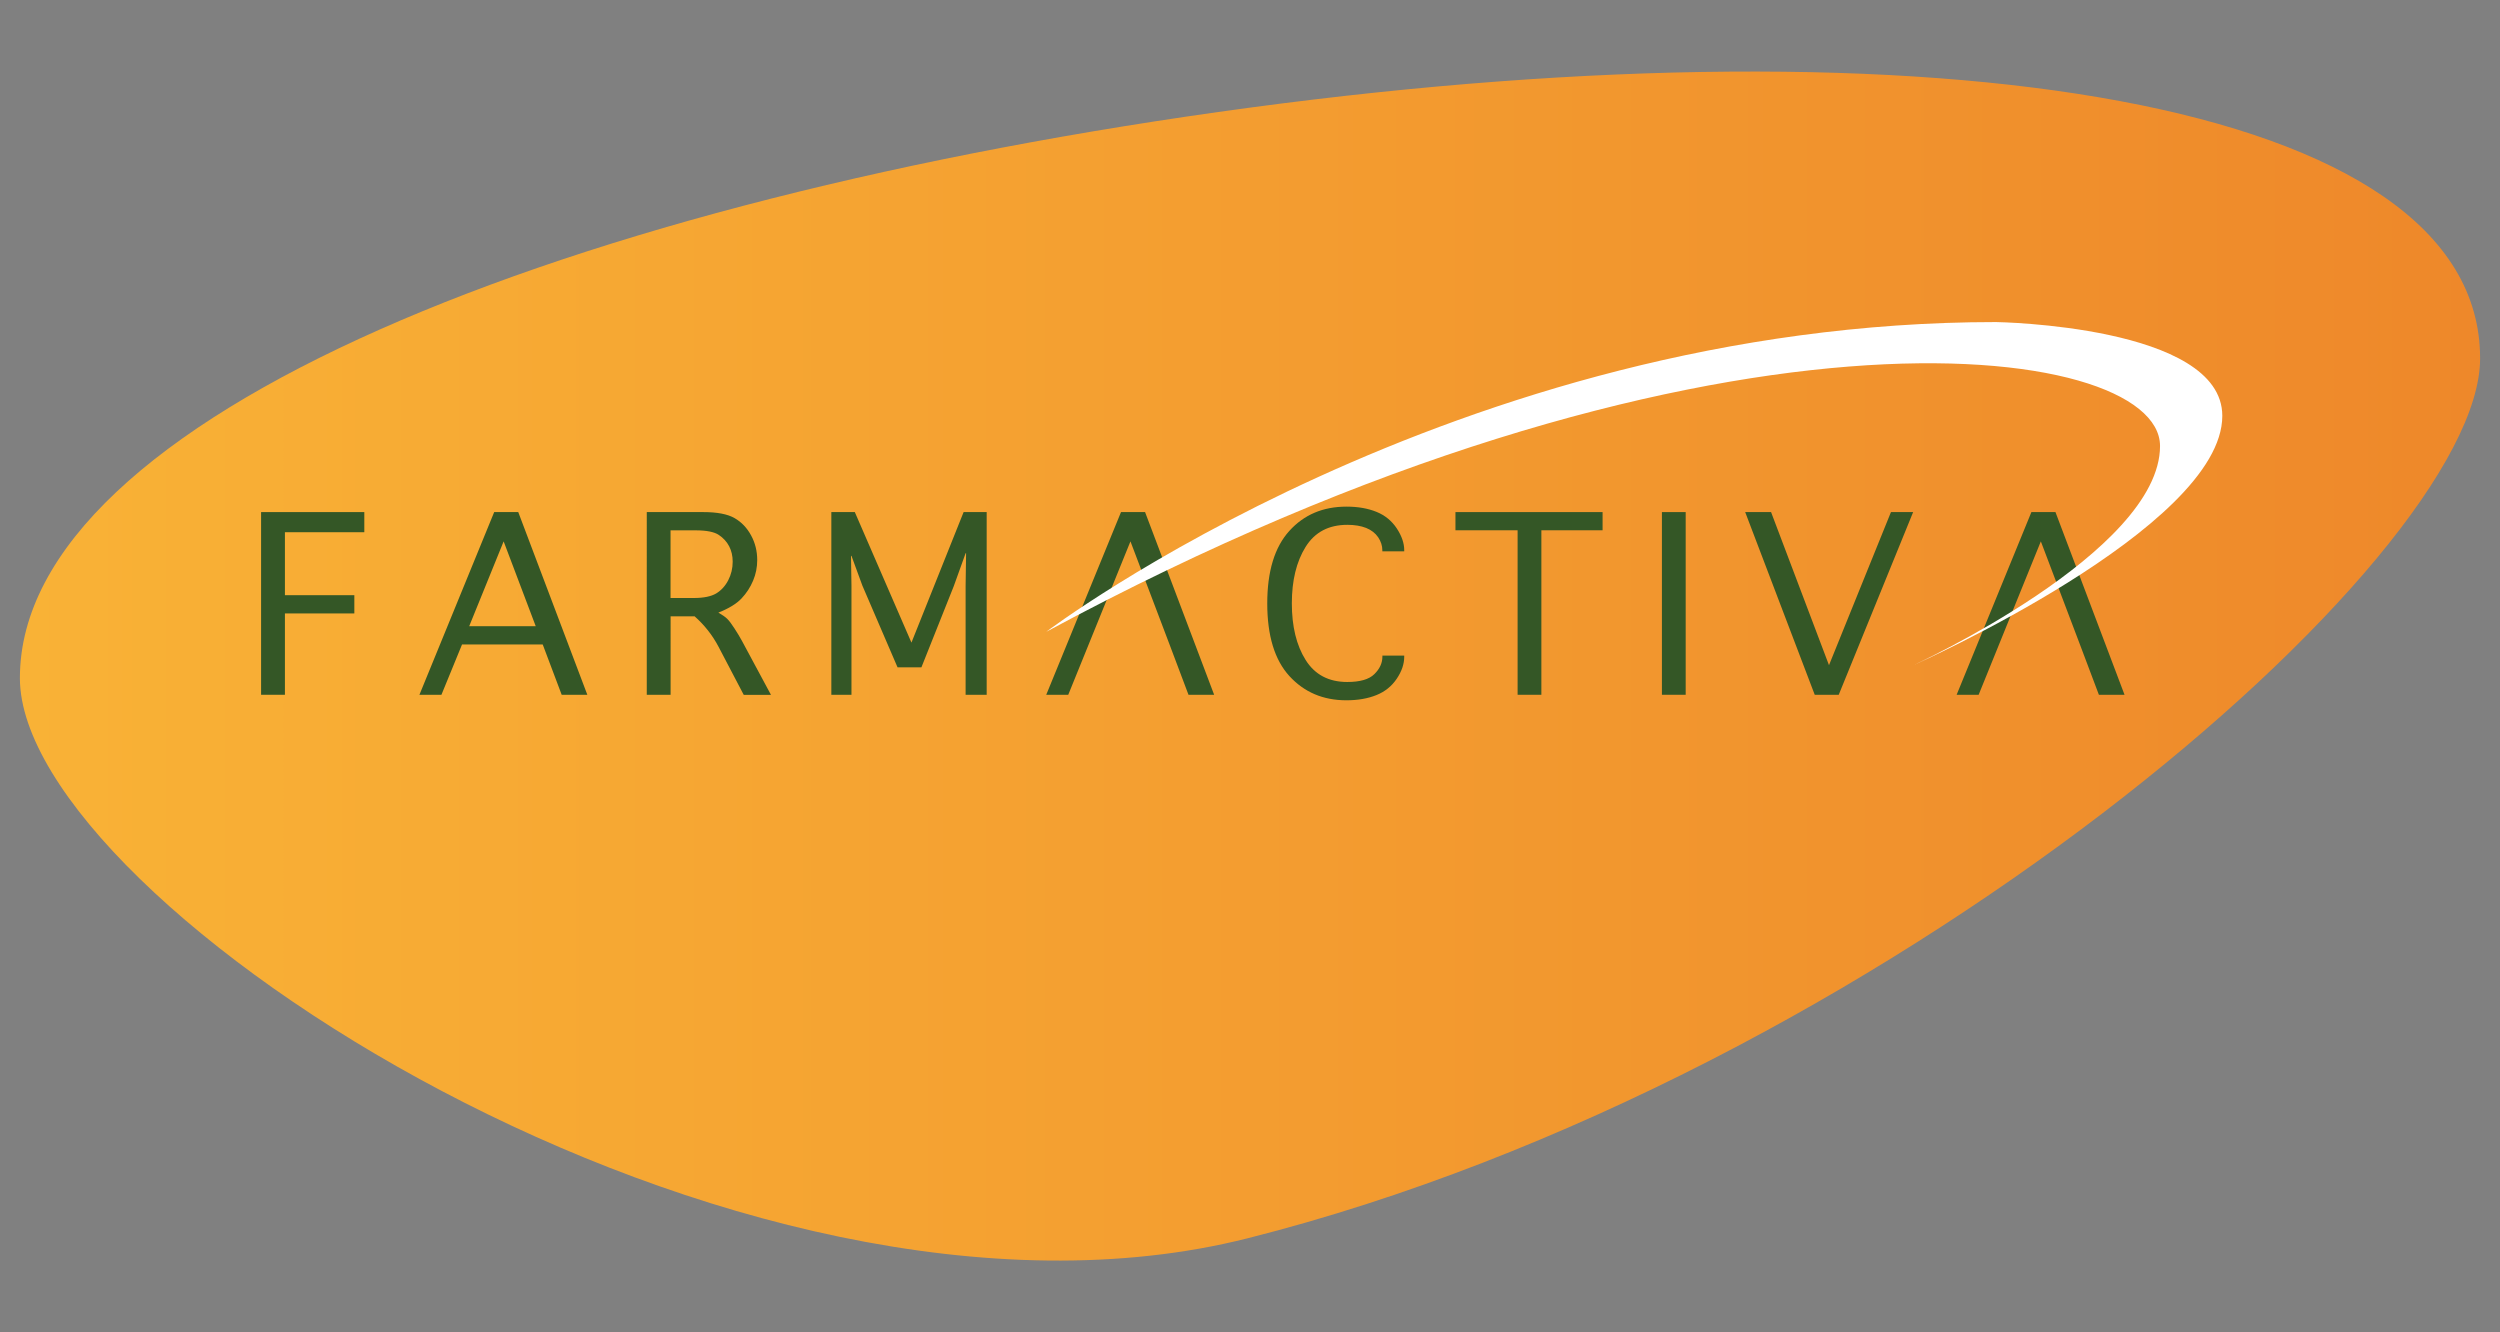 <?xml version="1.0" encoding="utf-8"?>
<!-- Generator: Adobe Illustrator 25.0.1, SVG Export Plug-In . SVG Version: 6.00 Build 0)  -->
<svg version="1.1" id="Capa_1" xmlns="http://www.w3.org/2000/svg" xmlns:xlink="http://www.w3.org/1999/xlink" x="0px" y="0px"
	 viewBox="0 0 426 227" style="enable-background:new 0 0 426 227;" xml:space="preserve">
<rect x="0" y="0" width="426" height="227" fill="#808080" stroke="none"/>
<style type="text/css">
	.st0{fill:url(#SVGID_1_);}
	.st1{fill:#345726;}
	.st2{fill:#FFFFFF;}
</style>
<g>
	<linearGradient id="SVGID_1_" gradientUnits="userSpaceOnUse" x1="3.393" y1="113.5" x2="422.607" y2="113.5">
		<stop  offset="0" style="stop-color:#F9B236"/>
		<stop  offset="1" style="stop-color:#EE882A"/>
	</linearGradient>
	<path class="st0" d="M422.61,61.08c0,34.26-101.77,122.58-210,149.92C125.44,233.02,3.39,153.92,3.39,115.54
		c0-44.36,93.63-81.61,209.61-97.2C328.98,2.76,422.61,16.72,422.61,61.08z"/>
	<g>
		<polygon class="st1" points="44.49,118.39 44.49,87.26 62.08,87.26 62.08,90.69 48.55,90.69 48.55,101.42 60.38,101.42 
			60.38,104.53 48.55,104.53 48.55,118.39 		"/>
		<path class="st1" d="M75.22,118.39h-3.75l12.74-31.13h4.1l11.77,31.13h-4.37l-3.23-8.57H78.73L75.22,118.39z M79.95,106.71h11.34
			l-5.47-14.46L79.95,106.71z"/>
		<path class="st1" d="M114.26,118.39h-4.05V87.26h9.62c2.37,0,4.14,0.34,5.33,1.02c1.19,0.68,2.13,1.67,2.83,2.96
			c0.7,1.29,1.04,2.69,1.04,4.2c0,1.22-0.23,2.38-0.7,3.5c-0.47,1.12-1.12,2.13-1.97,3.03c-0.84,0.9-2.16,1.71-3.95,2.42
			c0.67,0.38,1.17,0.73,1.51,1.06c0.34,0.34,0.75,0.88,1.23,1.63c0.49,0.75,0.91,1.45,1.27,2.11l4.95,9.21h-4.64l-4.29-8.19
			c-1.04-1.98-2.41-3.71-4.08-5.19h-4.09V118.39z M114.26,101.9h3.96c1.67,0,2.94-0.26,3.81-0.77c0.86-0.52,1.55-1.27,2.06-2.25
			c0.51-0.99,0.76-2.04,0.76-3.17c0-0.98-0.2-1.85-0.6-2.62c-0.4-0.77-0.99-1.42-1.77-1.94c-0.78-0.52-2.1-0.78-3.96-0.78h-4.26
			V101.9z"/>
		<polygon class="st1" points="145.09,118.39 141.66,118.39 141.66,87.26 145.66,87.26 155.31,109.5 164.2,87.26 168.13,87.26 
			168.13,118.39 164.54,118.39 164.54,99.83 164.62,94.27 164.54,94.27 162.53,99.86 157.01,113.71 152.94,113.71 146.95,99.79 
			145.09,94.72 145.01,94.72 145.09,99.78 		"/>
		<polygon class="st1" points="182.03,118.39 178.28,118.39 191.02,87.26 195.12,87.26 206.89,118.39 202.52,118.39 199.29,109.82 
			192.63,92.25 		"/>
		<polygon class="st1" points="337.16,118.39 333.41,118.39 346.15,87.26 350.25,87.26 362.02,118.39 357.65,118.39 354.42,109.82 
			347.76,92.25 		"/>
		<path class="st1" d="M235.55,111.71h3.73v0.2c0,1.23-0.42,2.48-1.27,3.74c-0.85,1.27-2,2.2-3.46,2.79
			c-1.46,0.59-3.17,0.89-5.13,0.89c-3.96,0-7.19-1.38-9.71-4.13c-2.51-2.75-3.77-6.88-3.77-12.37c0-5.47,1.25-9.58,3.75-12.35
			c2.5-2.77,5.75-4.15,9.75-4.15c1.95,0,3.65,0.3,5.11,0.89c1.46,0.59,2.61,1.54,3.46,2.82c0.85,1.29,1.27,2.53,1.27,3.71v0.2h-3.73
			v-0.2c0-0.76-0.24-1.49-0.71-2.2c-0.48-0.7-1.16-1.23-2.05-1.59c-0.89-0.35-1.96-0.53-3.2-0.53c-3.19,0-5.56,1.26-7.12,3.77
			c-1.56,2.51-2.34,5.72-2.34,9.61c0,3.93,0.78,7.15,2.35,9.65c1.57,2.5,3.93,3.75,7.09,3.75c2.17,0,3.71-0.44,4.62-1.34
			c0.91-0.89,1.37-1.88,1.37-2.98V111.71z"/>
		<polygon class="st1" points="258.6,118.39 258.6,90.36 248.01,90.36 248.01,87.26 273.08,87.26 273.08,90.36 262.65,90.36 
			262.65,118.39 		"/>
		<rect x="283.19" y="87.26" class="st1" width="4.05" height="31.13"/>
		<polygon class="st1" points="322.22,87.26 326,87.26 313.32,118.39 309.23,118.39 297.38,87.26 301.79,87.26 311.66,113.35 		"/>
		<path class="st2" d="M178.28,107.66c0,0,69.73-52.78,161.84-52.78c0,0,38.56,0.57,38.56,15.98c0,19.11-52.68,42.51-52.68,42.51
			s42.07-19.27,42.07-37.37C368.06,57.88,289.91,47.46,178.28,107.66"/>
	</g>
</g>
<g>
</g>
<g>
</g>
<g>
</g>
<g>
</g>
<g>
</g>
<g>
</g>
<g>
</g>
<g>
</g>
<g>
</g>
<g>
</g>
<g>
</g>
<g>
</g>
<g>
</g>
<g>
</g>
<g>
</g>
</svg>

